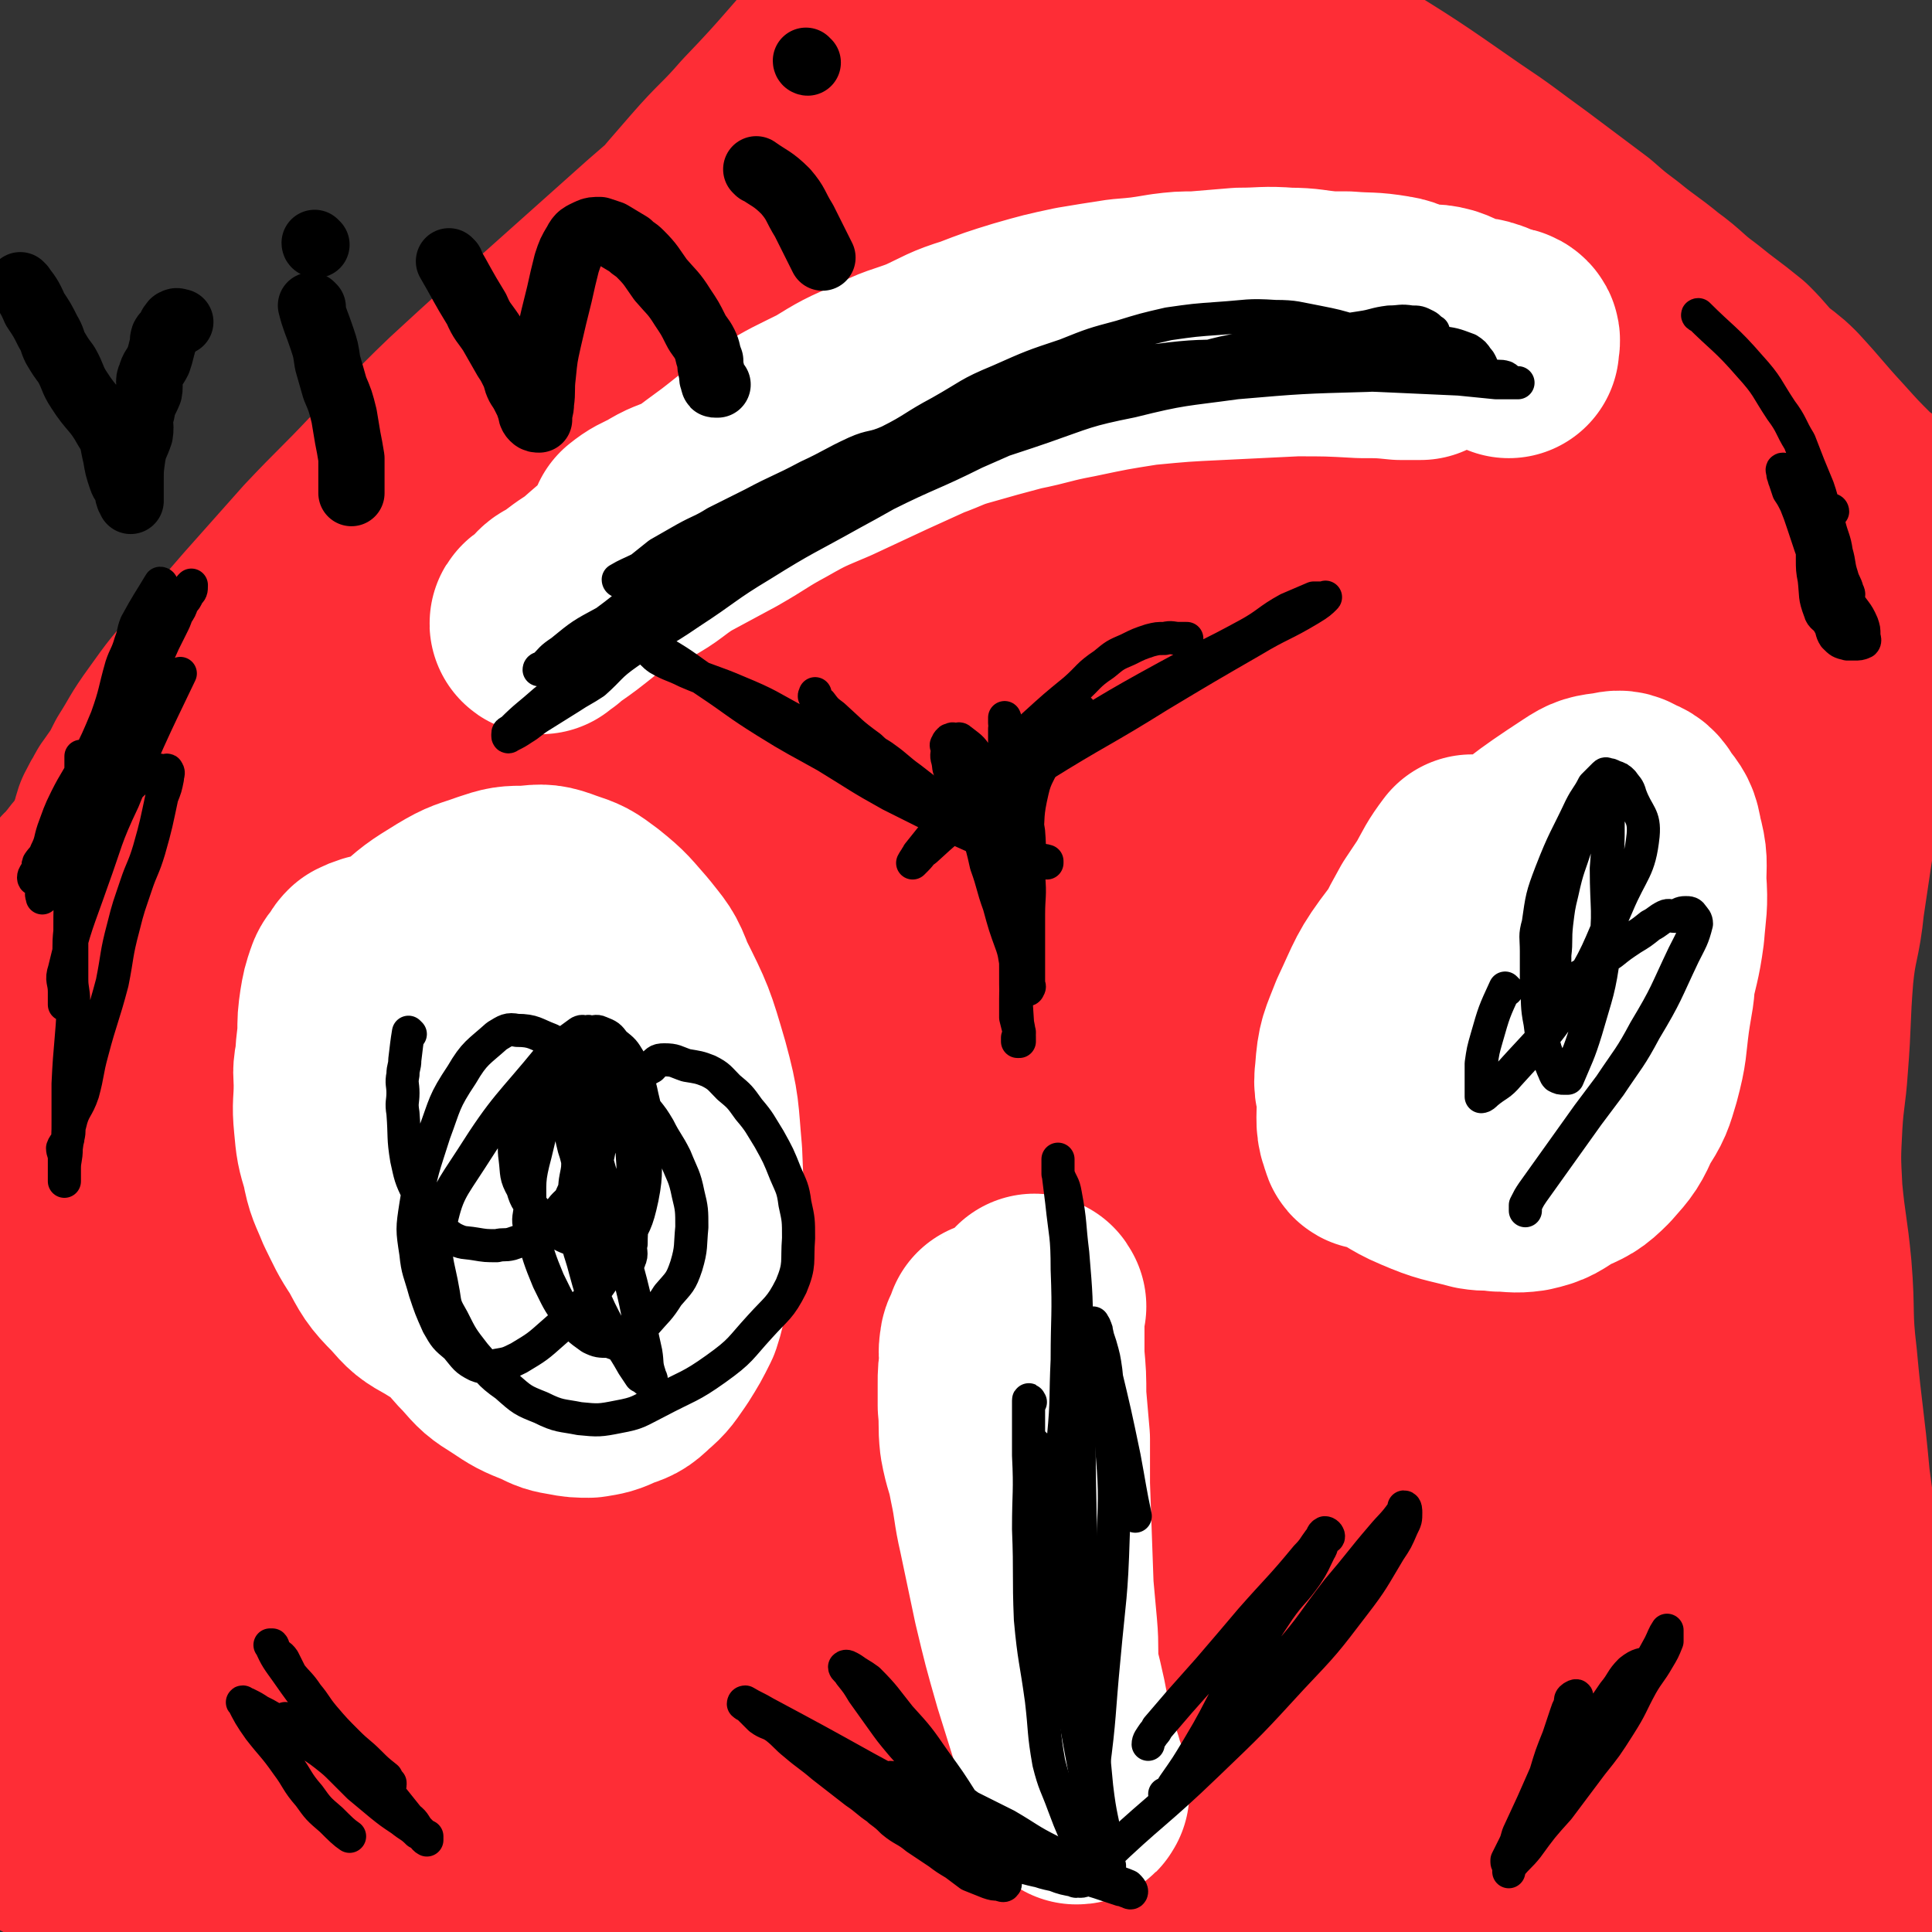 <svg viewBox='0 0 1050 1050' version='1.1' xmlns='http://www.w3.org/2000/svg' xmlns:xlink='http://www.w3.org/1999/xlink'><rect x="0" y="0" width="1050" height="1050" fill="#333333" stroke="none"/><g fill='none' stroke='#FE2D36' stroke-width='120' stroke-linecap='round' stroke-linejoin='round'><path d='M161,379c0,0 0,-1 -1,-1 '/><path d='M111,453c0,0 -1,0 -1,-1 5,-6 5,-7 11,-12 6,-6 6,-6 13,-11 12,-10 11,-10 23,-20 18,-13 19,-12 36,-26 21,-16 21,-16 40,-34 21,-18 21,-18 41,-38 22,-22 23,-21 43,-44 17,-19 17,-19 33,-39 16,-19 17,-18 32,-38 13,-17 12,-18 24,-36 11,-16 11,-16 23,-32 4,-6 5,-5 9,-10 17,-22 16,-23 33,-44 13,-17 14,-16 26,-33 6,-7 5,-7 10,-15 4,-4 4,-4 8,-9 0,0 0,0 0,0 1,-1 1,-1 2,-1 2,-2 2,-2 3,-4 1,-1 1,-1 2,-1 1,-2 1,-2 2,-3 0,-1 1,-1 1,-2 1,-1 0,-1 0,-2 1,-1 1,0 1,-1 1,0 1,-1 0,-1 0,0 0,1 -1,1 -6,4 -6,4 -13,8 -17,14 -17,14 -35,28 -30,24 -30,24 -60,49 -29,24 -29,25 -58,50 -28,25 -28,25 -56,50 -25,22 -25,22 -50,45 -21,20 -20,21 -41,41 -17,18 -18,18 -35,36 -16,18 -16,18 -32,36 -13,15 -13,15 -26,31 -12,13 -12,13 -22,27 -8,11 -7,11 -14,22 -4,8 -4,8 -9,15 -1,2 -2,2 -3,5 -2,3 -2,3 -4,7 -1,3 -1,4 -2,7 -3,7 -3,8 -6,14 -3,4 -4,4 -7,8 -2,2 -1,3 -3,5 -1,2 -3,2 -4,3 0,1 0,1 1,1 10,-7 11,-7 20,-16 23,-23 22,-25 45,-49 24,-25 25,-24 48,-48 23,-24 22,-24 44,-49 22,-23 23,-22 43,-46 18,-22 17,-23 35,-44 21,-26 22,-25 43,-51 13,-16 12,-17 25,-33 19,-24 19,-24 39,-47 13,-15 14,-14 27,-29 25,-26 24,-27 48,-53 17,-18 17,-18 34,-35 9,-10 8,-10 17,-20 4,-4 5,-3 8,-7 3,-3 3,-4 6,-7 3,-3 3,-3 7,-5 3,-2 3,-1 6,-4 2,-2 1,-2 3,-4 2,-2 2,-2 3,-3 2,-1 2,-1 3,-2 1,0 2,1 3,0 1,-1 0,-1 1,-2 0,0 1,0 1,0 2,1 2,2 4,3 5,4 5,4 10,7 9,7 9,7 18,14 16,10 16,10 32,20 19,12 19,12 38,24 23,14 23,14 47,28 11,6 11,6 21,13 34,21 34,21 67,44 18,12 17,12 35,25 16,12 16,12 32,24 8,7 8,7 16,13 11,9 11,8 22,17 11,8 10,9 21,17 11,9 12,9 23,18 7,7 6,7 13,14 6,5 7,5 12,10 12,13 12,14 24,27 9,10 9,10 18,19 8,7 9,6 17,14 5,6 5,6 9,12 4,5 4,5 8,11 2,3 2,4 5,7 0,2 1,2 1,3 0,2 -1,2 0,4 1,3 2,3 3,5 0,1 -1,1 -1,2 0,2 0,2 0,4 0,0 0,0 0,1 0,1 0,1 0,2 0,1 0,1 0,2 0,2 0,2 0,3 0,1 0,1 0,2 0,2 1,2 0,3 -2,2 -3,2 -7,4 -7,2 -7,2 -14,3 -21,4 -21,4 -42,8 -20,3 -20,4 -40,7 -23,4 -23,4 -46,6 -18,3 -18,2 -37,5 -28,3 -28,3 -57,7 -18,2 -18,1 -36,5 -29,4 -29,6 -57,10 -23,4 -23,3 -46,7 -21,4 -21,4 -43,8 -18,3 -18,3 -37,7 -21,3 -21,3 -43,7 -22,5 -22,5 -45,9 -23,4 -24,4 -47,8 -15,2 -15,2 -29,4 -32,5 -32,5 -65,9 -12,2 -12,2 -25,4 -26,4 -26,4 -53,8 -21,3 -21,4 -43,8 -20,3 -20,3 -40,6 -9,2 -9,0 -18,2 -26,6 -25,6 -51,13 -16,4 -16,4 -31,9 -8,2 -8,2 -16,5 -6,2 -6,2 -12,5 -4,2 -4,3 -9,6 -4,3 -4,4 -9,6 -5,2 -6,1 -11,3 -2,2 -3,2 -4,4 -1,2 -2,4 0,5 3,1 4,0 9,0 15,-1 15,1 30,0 23,-3 24,-3 46,-9 30,-8 29,-10 58,-20 29,-11 29,-11 57,-23 32,-14 32,-14 63,-29 39,-18 39,-19 77,-37 32,-14 32,-14 63,-29 26,-11 26,-11 52,-22 25,-12 25,-12 49,-25 44,-22 45,-21 88,-44 30,-17 29,-18 59,-36 18,-11 18,-11 37,-23 10,-7 10,-7 20,-15 10,-8 10,-8 19,-17 8,-7 8,-6 15,-14 3,-4 2,-4 5,-9 2,-3 3,-4 3,-7 0,-1 -1,-1 -3,-2 -1,-1 -1,-1 -3,-1 -9,-3 -9,-3 -18,-5 -28,-6 -29,-6 -57,-10 -20,-3 -20,-3 -41,-3 -52,-2 -52,-3 -103,-2 -37,2 -37,1 -74,7 -23,4 -23,5 -45,13 -23,9 -23,9 -45,20 -28,12 -28,11 -55,26 -24,14 -23,15 -47,30 -18,11 -19,10 -37,22 -27,17 -27,17 -52,35 -19,14 -19,13 -37,28 -6,5 -6,6 -10,11 -1,1 0,2 1,2 5,-1 6,-2 10,-4 15,-6 15,-6 29,-14 19,-10 19,-10 38,-20 18,-10 19,-10 37,-21 22,-15 21,-16 43,-32 22,-17 22,-17 43,-34 28,-22 28,-22 56,-45 30,-24 30,-24 59,-48 29,-23 28,-24 57,-46 29,-21 30,-19 60,-39 23,-15 23,-15 46,-31 10,-8 10,-8 21,-16 6,-4 6,-4 12,-8 4,-2 4,-2 9,-5 3,-2 3,-2 6,-4 0,-1 0,0 0,0 1,0 2,-1 2,0 -11,9 -12,10 -24,19 -28,23 -28,23 -56,45 -34,26 -35,24 -68,51 -29,23 -28,24 -56,49 -27,24 -27,24 -54,49 -25,23 -26,22 -50,45 -22,22 -22,22 -43,45 -19,20 -19,20 -38,40 -18,20 -18,20 -35,40 -12,16 -12,16 -23,32 -10,13 -10,13 -19,27 -6,9 -6,9 -10,18 -3,5 -3,5 -5,10 0,1 0,1 1,2 1,1 1,1 3,1 3,-1 3,0 6,-2 18,-9 18,-10 36,-20 28,-16 28,-16 56,-32 31,-18 31,-18 61,-37 29,-17 29,-17 58,-35 29,-18 30,-17 59,-35 26,-17 26,-17 51,-35 13,-8 12,-9 26,-17 21,-13 22,-12 43,-25 18,-11 18,-11 35,-23 11,-6 10,-6 20,-13 10,-7 10,-8 19,-14 8,-6 8,-6 17,-10 4,-3 4,-2 8,-5 4,-2 4,-3 8,-6 4,-2 4,-2 8,-5 3,-1 3,-1 6,-3 1,0 1,-1 2,-1 1,0 4,-1 3,0 -7,3 -9,3 -19,7 -32,13 -31,14 -63,27 -34,13 -34,13 -69,25 -28,9 -28,9 -56,18 -15,5 -15,5 -30,11 -8,2 -8,2 -15,5 -1,1 -1,2 -1,3 0,0 -1,0 -1,0 1,0 2,0 4,0 4,0 4,0 7,0 33,-4 33,-4 65,-9 30,-5 30,-6 60,-11 31,-6 31,-7 62,-11 30,-4 30,-3 59,-5 26,-2 26,-3 52,-1 18,1 18,3 36,6 13,2 14,0 27,5 8,3 8,5 16,11 3,2 4,2 7,6 2,4 1,4 2,8 1,7 2,7 1,14 0,10 -1,10 -4,20 -5,20 -4,21 -10,41 -4,15 -6,15 -11,29 -1,3 -1,3 -2,7 0,3 0,3 -1,7 -1,4 -2,3 -3,7 -2,3 -1,3 -2,6 -1,2 -1,2 -2,4 0,2 -1,2 -1,3 0,2 0,2 0,3 0,0 -1,0 -1,-1 -1,-1 0,-2 -1,-4 -2,-5 -2,-5 -5,-11 -4,-9 -4,-10 -9,-18 -7,-11 -7,-11 -15,-21 -8,-11 -7,-11 -16,-22 -12,-14 -12,-14 -25,-27 -18,-16 -18,-17 -39,-30 -18,-12 -19,-11 -40,-19 -23,-9 -23,-10 -48,-16 -20,-4 -21,-4 -42,-4 -16,-1 -17,0 -33,3 -12,2 -12,3 -23,6 -3,1 -4,1 -6,3 -3,2 -2,2 -4,4 -2,4 -3,4 -4,7 -1,3 -2,4 -1,7 2,4 3,4 7,6 14,5 14,5 29,7 29,4 29,3 59,4 29,2 29,2 58,1 22,-1 22,-2 43,-3 20,-1 20,0 39,-2 17,-1 17,-2 34,-4 5,0 5,0 9,0 3,-1 4,0 7,-1 6,-2 6,-3 11,-6 3,-2 4,-2 6,-5 2,-3 1,-4 1,-7 -3,-8 -3,-8 -8,-16 -12,-17 -12,-17 -27,-33 -25,-27 -26,-26 -53,-52 -14,-13 -15,-12 -30,-25 -8,-7 -7,-8 -14,-16 -2,-2 -3,-2 -5,-4 -2,-2 -2,-2 -3,-3 -1,0 -1,0 -2,0 0,0 -1,-1 -1,0 0,0 1,1 0,2 -2,4 -4,3 -6,7 -6,10 -4,11 -9,21 -13,23 -14,23 -28,46 -14,23 -14,23 -28,45 -14,22 -14,22 -28,44 -11,16 -11,16 -23,31 -17,25 -17,25 -35,49 -16,22 -16,22 -34,42 -19,21 -18,21 -39,40 -16,16 -17,15 -35,29 -11,9 -11,9 -22,18 -20,14 -20,15 -40,28 -17,13 -18,12 -36,24 -16,11 -16,11 -32,22 -15,9 -15,9 -30,18 -9,5 -9,5 -18,10 -12,6 -12,6 -25,12 -13,7 -13,7 -26,14 -13,7 -13,8 -27,15 -12,7 -12,8 -25,14 -13,6 -13,5 -25,11 -10,4 -10,3 -20,7 -7,3 -7,3 -13,5 -4,2 -4,2 -7,4 -1,0 -1,0 -2,0 -1,0 -1,-1 -3,0 -3,1 -3,1 -6,3 -3,2 -3,1 -6,3 -3,3 -2,4 -5,8 -6,9 -7,9 -11,19 -4,9 -3,10 -5,20 -3,18 -4,18 -6,36 -1,18 1,18 0,36 -1,19 -4,19 -5,39 -1,18 0,18 0,37 0,16 0,16 0,32 0,16 0,16 0,31 0,13 0,13 0,27 0,11 0,11 0,22 0,9 0,9 0,18 0,7 0,7 0,14 0,4 0,4 0,8 0,2 0,2 0,4 0,3 0,3 0,5 0,0 0,0 0,0 0,0 0,0 0,0 0,1 0,2 0,2 0,0 0,-1 0,-2 2,-10 3,-10 4,-21 2,-15 0,-15 1,-30 2,-29 2,-29 7,-57 11,-62 16,-61 26,-124 4,-25 0,-25 1,-50 0,-22 1,-22 1,-43 0,-15 -1,-15 -1,-31 -1,-13 0,-13 0,-26 0,-5 0,-5 0,-9 0,-7 0,-7 0,-13 0,-10 0,-10 0,-19 0,-10 1,-10 1,-21 0,-9 0,-9 0,-19 0,-8 1,-8 1,-15 0,-6 0,-6 0,-12 0,-3 1,-3 1,-7 0,-3 0,-3 0,-5 0,-2 0,-3 0,-4 0,0 -1,0 -1,1 -2,5 -2,5 -4,10 -2,13 -2,13 -4,25 -7,48 -9,47 -14,95 -2,18 1,18 0,36 -1,32 -2,32 -3,64 -1,22 -1,22 0,45 1,24 2,24 3,49 1,26 -1,26 2,52 5,41 9,41 15,82 3,21 1,22 4,43 2,16 3,16 5,32 1,7 0,7 1,14 0,6 0,6 1,11 1,1 2,1 3,2 0,1 0,2 0,2 0,0 1,0 1,-1 2,-2 2,-2 3,-4 6,-12 7,-12 12,-25 14,-35 15,-35 27,-71 15,-43 15,-43 27,-87 9,-36 8,-36 16,-73 7,-34 8,-34 14,-68 5,-24 3,-25 8,-49 3,-18 4,-18 8,-36 5,-19 5,-19 11,-38 9,-27 10,-27 21,-54 9,-25 9,-25 19,-50 10,-22 11,-22 22,-44 8,-17 8,-17 17,-33 3,-7 4,-6 7,-13 3,-6 3,-8 5,-12 1,-1 2,1 2,2 0,3 -1,3 -2,6 -3,18 -2,19 -7,37 -10,43 -10,43 -22,86 -11,41 -12,40 -23,82 -10,40 -10,40 -19,80 -10,46 -10,46 -18,92 -8,43 -9,43 -14,86 -9,71 -8,72 -15,143 -3,24 -3,24 -5,48 0,13 1,13 1,27 0,8 -1,8 -1,15 0,3 0,6 0,7 0,0 0,-2 1,-4 2,-7 2,-7 5,-15 18,-48 17,-48 36,-96 20,-52 19,-52 40,-104 20,-50 21,-50 43,-99 23,-52 24,-51 46,-103 20,-49 19,-49 37,-98 15,-40 14,-40 27,-80 12,-35 12,-36 24,-71 7,-22 7,-22 15,-44 9,-25 9,-26 18,-51 7,-20 7,-20 15,-40 6,-15 7,-15 13,-30 3,-7 2,-7 5,-14 2,-3 5,-7 5,-6 0,2 -2,6 -5,11 -14,31 -14,31 -29,62 -21,45 -23,44 -44,90 -19,44 -19,44 -36,90 -19,49 -19,49 -35,99 -17,50 -16,50 -31,101 -8,25 -9,25 -15,50 -8,33 -9,33 -15,67 -4,25 -3,25 -6,50 -4,31 -5,31 -8,62 -3,25 -2,26 -5,51 -1,19 -1,19 -3,37 -1,14 -1,14 -1,27 -1,6 -1,6 -1,12 0,1 0,3 0,3 0,-1 -1,-3 0,-5 7,-28 6,-29 16,-57 22,-68 20,-70 47,-136 28,-67 29,-67 62,-131 52,-101 53,-100 107,-199 24,-44 24,-44 51,-86 28,-43 28,-44 59,-85 13,-16 14,-15 29,-29 8,-8 8,-8 17,-16 10,-9 11,-9 22,-17 8,-6 8,-7 17,-12 6,-4 6,-3 12,-5 3,-2 3,-2 6,-4 1,0 2,-1 3,0 0,0 0,1 -1,1 0,2 0,2 -1,3 -16,28 -14,29 -32,56 -29,48 -31,47 -62,93 -35,54 -36,53 -69,108 -30,52 -29,53 -56,107 -23,46 -24,46 -45,92 -33,71 -34,71 -63,144 -9,21 -6,22 -13,44 -9,31 -10,30 -19,61 -7,24 -7,24 -13,47 -5,19 -4,19 -8,38 -2,8 -3,8 -3,15 0,4 1,5 2,8 1,1 1,0 1,0 16,-24 16,-24 31,-49 34,-54 33,-55 67,-109 36,-60 36,-60 72,-119 34,-57 35,-56 68,-113 26,-43 27,-42 49,-87 20,-37 18,-38 35,-76 10,-24 10,-25 20,-49 26,-61 27,-61 52,-122 7,-15 7,-15 14,-31 5,-11 5,-11 11,-23 7,-15 7,-15 14,-31 3,-8 3,-8 6,-16 2,-6 2,-6 4,-12 1,-2 1,-2 2,-4 1,-1 0,-3 0,-3 0,0 1,2 0,4 0,0 0,0 -1,1 -15,33 -15,33 -30,66 -18,37 -18,37 -36,74 -35,73 -37,72 -71,145 -22,46 -21,47 -40,94 -19,46 -18,46 -36,93 -14,34 -15,33 -27,67 -29,78 -28,78 -56,156 -11,32 -10,32 -21,64 -9,25 -10,24 -19,50 -5,17 -4,17 -10,34 -3,12 -4,12 -7,24 -1,6 -1,6 -2,11 0,2 -2,5 -2,4 3,-9 4,-13 8,-24 17,-44 17,-44 36,-88 15,-35 16,-35 33,-70 35,-75 34,-76 72,-149 38,-76 40,-75 81,-150 16,-27 15,-28 32,-54 21,-33 21,-33 45,-64 14,-19 15,-18 30,-36 16,-18 17,-17 33,-36 13,-15 12,-16 25,-31 10,-14 11,-14 22,-27 7,-10 8,-9 15,-19 7,-9 6,-9 12,-19 6,-8 6,-8 12,-16 4,-7 4,-7 9,-14 4,-7 4,-7 8,-14 3,-4 3,-4 7,-8 1,-1 1,0 1,-2 1,0 1,0 1,-1 1,-2 0,-2 1,-3 1,0 1,0 2,0 1,0 2,-1 2,0 -15,24 -17,24 -32,49 -25,41 -26,41 -49,83 -20,37 -21,37 -38,75 -31,74 -31,75 -58,151 -27,77 -26,78 -49,157 -11,35 -11,35 -18,71 -10,45 -10,45 -17,90 -2,13 -2,13 -2,27 -1,11 -1,11 -1,22 0,7 0,7 0,14 0,4 0,4 0,8 0,1 0,1 0,2 0,1 0,1 0,1 1,0 1,0 1,-1 2,-3 2,-3 4,-6 5,-10 5,-10 10,-20 9,-23 9,-23 17,-45 11,-29 12,-29 21,-59 11,-34 11,-34 20,-69 10,-35 11,-35 20,-71 9,-35 6,-35 15,-69 9,-31 10,-31 21,-61 11,-28 11,-28 23,-56 9,-21 10,-21 21,-41 13,-24 13,-24 27,-46 13,-20 13,-20 26,-39 13,-19 12,-19 25,-37 11,-16 11,-16 22,-32 10,-13 10,-13 20,-26 8,-9 8,-9 16,-19 5,-7 5,-7 11,-14 4,-4 4,-3 8,-7 3,-3 3,-3 6,-6 2,-1 2,-2 4,-2 2,-1 2,-1 3,0 0,0 -1,0 -1,1 0,4 0,4 0,8 -1,24 0,24 -2,47 -4,37 -5,37 -11,73 -6,43 -7,43 -13,87 -5,44 -5,44 -8,88 -1,17 -1,17 0,35 1,27 1,27 4,55 4,40 5,40 10,80 3,28 3,28 7,55 4,21 5,21 9,42 1,10 1,10 2,20 2,7 2,7 3,14 2,10 2,10 4,21 1,11 2,11 3,21 0,10 -1,10 0,20 1,7 0,7 2,14 1,3 2,3 3,7 0,1 -1,4 -1,3 0,-1 0,-3 0,-7 0,-7 0,-7 0,-13 0,-13 0,-13 0,-25 0,-19 1,-19 0,-38 -2,-49 -2,-49 -6,-98 -1,-22 -1,-22 -4,-44 -3,-33 -4,-33 -7,-66 -3,-25 -1,-25 -3,-49 -2,-21 -3,-21 -5,-42 -1,-19 -1,-19 0,-38 1,-16 2,-16 3,-31 2,-25 1,-25 3,-50 2,-20 4,-19 6,-39 4,-27 4,-27 8,-53 5,-38 5,-39 12,-77 2,-12 5,-12 7,-24 1,-5 0,-6 0,-11 0,-2 0,-3 -1,-4 0,-1 -2,-1 -2,0 -1,3 0,4 -1,7 -1,5 -2,4 -3,9 -5,13 -6,12 -10,25 -5,16 -6,16 -8,32 -3,16 -2,17 -4,33 -2,22 -4,22 -5,44 -3,35 -1,35 -3,70 -1,39 -2,39 -3,78 -1,35 0,35 0,70 0,33 0,33 1,66 1,30 1,30 2,59 2,27 2,27 4,53 3,23 3,23 6,46 1,13 1,13 2,25 2,16 2,16 2,31 1,12 1,12 1,23 0,8 1,9 -1,16 -2,4 -4,3 -8,5 -2,2 -3,1 -5,1 -2,0 -2,0 -3,-1 -4,-5 -4,-5 -7,-11 -5,-12 -5,-13 -9,-26 -5,-16 -5,-16 -10,-32 -5,-16 -4,-16 -9,-32 -8,-30 -8,-30 -16,-61 -8,-26 -8,-26 -16,-53 -7,-25 -7,-25 -13,-51 -6,-24 -6,-24 -11,-49 -5,-25 -4,-25 -8,-50 -3,-23 -3,-23 -7,-46 -2,-18 -3,-18 -5,-36 -2,-12 -1,-12 -3,-24 -1,-8 -1,-8 -3,-17 -2,-5 -1,-5 -4,-10 0,-2 -1,-3 -2,-4 -1,0 -2,0 -3,1 0,0 1,1 0,1 -10,15 -12,14 -20,29 -20,35 -20,35 -37,71 -15,33 -13,34 -26,67 -12,30 -10,31 -23,60 -15,37 -16,36 -32,72 -15,34 -13,35 -28,68 -18,38 -20,37 -39,75 -12,23 -12,23 -23,45 -8,13 -7,14 -15,27 -9,15 -9,14 -18,29 -10,17 -9,17 -20,34 -6,10 -7,10 -14,20 -4,6 -4,6 -8,12 -2,3 -1,4 -4,7 -1,1 -1,0 -2,0 -1,0 -1,1 -1,0 13,-16 13,-17 28,-33 31,-34 30,-35 63,-67 31,-29 32,-27 65,-53 32,-27 32,-27 64,-53 15,-13 15,-13 31,-24 13,-10 13,-9 26,-19 8,-5 8,-5 15,-11 14,-11 13,-12 27,-23 12,-10 12,-10 24,-20 4,-4 4,-5 8,-9 4,-5 4,-5 9,-9 8,-8 8,-8 15,-17 4,-4 5,-4 7,-8 0,-1 -1,-1 -2,-1 -3,-1 -3,-1 -7,0 -8,1 -8,1 -15,4 -29,9 -30,8 -58,19 -16,7 -16,8 -31,16 -26,14 -27,14 -52,29 -17,10 -16,11 -33,21 -10,6 -11,5 -21,11 -10,6 -11,5 -19,12 -7,7 -5,8 -11,16 -16,19 -17,18 -32,37 -15,21 -14,21 -27,43 -4,6 -4,6 -8,12 -5,11 -5,11 -9,22 -4,7 -4,7 -7,14 -2,4 -1,4 -4,8 -1,2 -1,1 -3,2 -1,0 -2,1 -2,0 0,0 0,0 0,-1 1,-1 0,-1 0,-2 8,-17 6,-18 15,-35 18,-30 19,-29 39,-57 23,-31 24,-30 48,-59 19,-23 20,-23 39,-46 23,-29 23,-28 44,-58 16,-22 15,-23 29,-46 10,-18 11,-18 20,-35 5,-10 5,-10 9,-20 3,-8 3,-8 7,-16 2,-6 2,-6 5,-11 2,-3 6,-6 5,-5 -5,6 -8,11 -16,20 -36,42 -37,41 -73,84 -22,25 -23,25 -43,52 -13,18 -11,20 -23,39 -7,11 -7,11 -15,22 -6,9 -7,9 -13,17 -5,9 -5,9 -10,18 -2,5 -2,5 -4,10 -8,20 -10,20 -17,41 -6,15 -6,15 -9,31 -3,16 -4,17 -3,34 2,20 0,22 7,40 6,15 9,14 21,25 4,5 5,6 11,7 12,2 13,1 25,-2 20,-6 21,-6 40,-17 28,-16 26,-19 53,-38 28,-19 29,-18 57,-38 21,-15 20,-17 40,-33 14,-11 14,-11 28,-21 8,-6 9,-6 16,-11 8,-6 8,-6 14,-12 6,-4 6,-4 10,-10 4,-4 3,-5 6,-10 1,-2 3,-4 1,-5 -3,-2 -6,-1 -11,0 -10,0 -11,-2 -20,2 -14,7 -14,8 -25,18 -11,9 -10,10 -18,21 -14,17 -14,18 -26,37 -9,15 -8,15 -17,31 -7,11 -7,11 -13,21 -3,6 -3,6 -6,11 -1,1 -3,3 -2,3 13,-5 15,-7 31,-13 19,-7 19,-7 39,-13 16,-5 16,-5 33,-8 12,-2 13,-1 25,-3 11,-1 16,-2 22,-3 '/></g>
<g fill='none' stroke='#FFFFFF' stroke-width='120' stroke-linecap='round' stroke-linejoin='round'><path d='M286,593c0,0 -1,-1 -1,-1 '/><path d='M276,608c0,0 -1,-1 -1,-1 '/><path d='M264,614c0,0 -1,-1 -1,-1 '/><path d='M253,618c0,0 -1,-1 -1,-1 '/><path d='M239,583c0,0 -1,-1 -1,-1 '/><path d='M254,524c0,0 -1,-1 -1,-1 '/><path d='M303,513c0,0 -1,-1 -1,-1 6,15 6,16 14,32 5,11 6,10 12,21 5,12 4,12 9,24 5,11 6,11 10,22 4,11 4,11 6,22 2,11 2,11 2,21 0,10 0,10 -1,19 -1,6 0,7 -2,13 -1,4 -2,5 -5,8 -4,4 -4,4 -8,8 -3,2 -3,1 -7,3 -3,1 -3,0 -6,1 -3,1 -3,2 -6,3 -7,1 -8,1 -15,1 -5,-1 -5,-1 -10,-2 -6,-1 -6,-1 -12,-4 -8,-4 -8,-5 -16,-11 -11,-8 -11,-8 -21,-17 -18,-15 -21,-14 -35,-33 -9,-12 -7,-14 -12,-28 -6,-15 -7,-15 -10,-31 -2,-11 -1,-11 0,-22 0,-8 0,-8 1,-15 1,-6 1,-6 3,-12 1,-3 2,-3 4,-6 1,-2 1,-2 2,-3 2,-1 2,-1 5,-2 5,-1 5,0 10,-2 9,-2 8,-3 17,-5 9,-3 9,-3 18,-4 10,-2 10,0 20,0 7,0 7,-1 14,0 5,0 5,1 10,3 5,2 5,1 9,5 6,4 7,4 11,11 6,10 7,11 10,23 4,14 3,15 4,30 1,15 1,15 1,29 -1,13 0,13 -2,25 -1,11 -2,10 -5,21 -3,11 -2,12 -6,23 -1,2 -3,1 -4,4 -5,5 -4,5 -8,10 -6,7 -6,7 -12,12 -5,4 -5,4 -11,6 -4,2 -5,2 -10,3 -3,1 -4,0 -7,0 -3,-1 -3,-2 -6,-3 -9,-4 -9,-4 -17,-9 -9,-5 -9,-5 -16,-13 -9,-9 -9,-10 -15,-21 -6,-9 -6,-10 -11,-20 -4,-10 -5,-10 -7,-21 -3,-10 -3,-10 -4,-21 -1,-10 0,-10 0,-20 0,-7 -1,-7 1,-15 3,-10 3,-10 7,-19 6,-11 6,-11 13,-21 7,-10 6,-10 15,-18 11,-10 11,-10 24,-18 10,-6 10,-5 21,-9 9,-3 9,-3 19,-3 8,-1 9,-1 17,2 9,3 9,3 17,9 10,8 10,9 18,18 7,9 8,9 12,20 11,22 11,22 18,46 6,22 5,23 7,45 1,22 1,23 -1,45 -1,9 -3,9 -5,18 -3,12 -1,12 -5,24 -4,8 -4,8 -9,16 -5,7 -5,8 -11,13 -5,5 -6,5 -12,7 -6,3 -7,3 -13,4 -5,0 -6,0 -11,-1 -6,-1 -6,-1 -12,-4 -10,-4 -10,-4 -19,-10 -8,-5 -8,-5 -15,-13 -8,-8 -7,-9 -14,-18 -6,-9 -6,-9 -11,-19 -4,-10 -4,-10 -7,-21 -3,-8 -3,-8 -4,-17 -2,-8 -2,-8 -2,-16 0,-8 0,-8 1,-15 1,-5 1,-5 2,-9 1,-4 1,-4 2,-7 2,-3 2,-3 3,-6 2,-4 2,-4 4,-7 1,-2 1,-2 2,-3 5,-5 5,-4 10,-9 0,0 0,0 1,0 '/><path d='M801,471c0,0 -1,-1 -1,-1 -6,8 -6,9 -11,18 -4,6 -4,6 -8,12 -5,9 -5,9 -9,17 -7,12 -8,12 -13,24 -7,17 -7,17 -12,34 -3,12 -3,12 -4,24 0,10 -1,12 2,19 0,3 3,0 5,2 13,5 12,7 24,12 14,6 14,5 29,9 6,1 6,0 12,1 7,0 8,1 15,0 9,-2 9,-3 17,-8 9,-4 10,-4 17,-11 8,-9 8,-9 13,-20 6,-9 6,-10 9,-20 4,-15 3,-15 5,-30 2,-14 3,-14 3,-27 0,-11 -1,-11 -4,-22 -2,-9 -2,-9 -5,-18 -2,-6 -2,-7 -5,-12 -4,-6 -3,-7 -8,-11 -4,-4 -4,-3 -9,-4 -1,-1 -2,0 -3,0 -4,0 -4,-1 -8,0 -7,1 -7,1 -13,4 -6,4 -8,3 -11,9 -5,8 -4,10 -6,20 -2,12 -3,12 -2,25 1,12 2,12 6,23 3,11 2,12 7,22 4,8 4,8 9,14 4,5 4,5 9,8 5,3 6,3 12,4 3,0 3,-1 5,-3 4,-3 4,-2 7,-6 5,-9 5,-9 9,-18 5,-12 5,-12 9,-25 3,-15 4,-15 6,-30 1,-13 2,-14 1,-27 0,-11 1,-11 -2,-22 -1,-7 -2,-8 -6,-13 -3,-5 -3,-5 -8,-7 -3,-2 -4,-2 -8,-1 -8,1 -9,1 -15,5 -26,17 -26,18 -50,38 -22,19 -23,18 -41,40 -13,17 -12,18 -21,37 -5,13 -6,13 -7,27 -1,8 0,8 3,16 3,7 3,8 8,14 1,1 2,0 3,0 8,0 8,1 15,1 9,0 9,1 18,-1 14,-4 14,-5 27,-10 12,-4 12,-4 22,-9 9,-5 8,-5 16,-10 4,-2 7,-4 8,-4 '/><path d='M348,289c0,0 -1,0 -1,-1 5,-4 6,-4 12,-7 8,-5 8,-4 17,-8 9,-4 9,-4 17,-8 12,-5 12,-5 24,-11 11,-5 11,-5 22,-10 16,-7 17,-7 33,-14 14,-7 14,-7 28,-14 14,-6 14,-7 29,-12 14,-6 14,-4 29,-9 11,-3 10,-4 22,-7 10,-3 11,-2 21,-4 8,-2 8,-3 16,-4 7,-1 7,0 14,0 6,0 6,0 12,-1 9,0 9,0 18,0 9,0 9,0 19,1 9,0 9,0 18,1 8,1 8,1 17,3 6,0 6,0 12,1 6,1 6,1 12,2 3,1 3,1 5,1 5,0 5,0 10,1 3,0 3,0 7,0 3,0 3,-1 5,0 1,0 1,1 2,1 1,0 1,0 2,0 1,0 2,0 2,0 -1,0 -2,0 -3,0 -4,0 -4,0 -8,0 -10,-1 -10,-1 -21,-1 -18,-1 -18,-1 -36,-1 -20,1 -20,1 -41,2 -21,1 -21,1 -42,3 -19,3 -19,3 -38,7 -16,3 -16,4 -31,7 -15,4 -15,4 -29,8 -11,3 -11,4 -22,8 -11,5 -11,5 -22,10 -15,7 -15,7 -30,14 -14,6 -15,6 -29,14 -13,7 -13,8 -27,16 -13,7 -13,7 -26,14 -11,7 -10,8 -21,14 -8,5 -9,4 -18,9 -7,4 -7,4 -13,8 -4,3 -4,3 -8,6 -3,2 -3,1 -5,3 -2,2 -2,3 -4,5 -2,1 -6,3 -4,3 4,-4 8,-6 16,-12 13,-10 12,-10 25,-21 15,-12 15,-12 31,-24 15,-12 15,-12 30,-23 13,-10 13,-11 27,-20 13,-8 14,-8 28,-15 13,-8 13,-8 27,-14 13,-7 14,-6 27,-11 13,-6 13,-7 26,-11 13,-5 13,-5 26,-9 14,-4 14,-4 28,-7 12,-2 12,-2 25,-4 12,-1 12,-1 24,-3 8,-1 8,-1 16,-1 12,-1 12,-1 24,-2 13,0 13,-1 26,0 11,0 11,1 23,2 4,0 4,0 9,0 12,1 12,0 24,2 7,1 6,3 13,4 7,2 8,0 15,2 6,2 5,3 11,5 5,2 6,0 11,2 4,1 3,2 7,3 3,2 5,0 7,2 1,1 0,2 0,5 0,0 0,0 0,0 '/><path d='M563,710c0,0 -1,-2 -1,-1 0,13 0,14 0,28 1,11 1,11 1,22 1,12 1,11 2,23 0,13 0,13 0,25 1,28 1,28 2,56 1,11 1,11 2,22 1,11 0,12 1,23 2,8 2,8 4,17 1,5 1,5 2,11 0,5 1,5 2,10 1,5 1,5 3,10 1,4 1,3 2,7 1,2 1,2 2,4 0,2 0,2 0,3 1,3 0,3 0,5 1,0 1,0 1,-1 1,0 0,0 0,-1 -1,-2 0,-2 -1,-5 -3,-12 -4,-12 -8,-25 -5,-16 -5,-16 -10,-32 -6,-21 -6,-21 -11,-42 -4,-19 -4,-19 -8,-38 -3,-13 -2,-13 -5,-27 -2,-11 -3,-10 -5,-21 -1,-9 0,-9 -1,-19 0,-6 0,-6 0,-12 0,-6 0,-6 1,-11 0,-5 -1,-5 0,-10 0,-2 1,-2 2,-4 0,-1 0,-1 1,-2 0,-1 0,-2 0,-2 1,1 1,2 1,4 0,0 0,0 0,1 '/></g>
<g fill='none' stroke='#000000' stroke-width='36' stroke-linecap='round' stroke-linejoin='round'><path d='M12,156c0,0 -1,-1 -1,-1 4,5 5,6 8,13 4,6 4,6 7,12 3,5 2,5 4,9 3,5 3,5 6,9 4,7 3,8 7,14 7,11 9,10 15,21 4,6 3,7 5,15 1,6 1,6 3,12 1,3 2,3 3,6 1,2 0,2 1,4 0,1 1,1 1,1 0,1 0,2 0,1 0,-1 0,-2 0,-4 0,-2 0,-2 0,-3 0,-2 0,-2 0,-4 0,-6 0,-6 1,-13 1,-6 2,-6 4,-12 1,-6 -1,-6 1,-12 1,-6 2,-6 4,-11 1,-5 -1,-5 1,-9 1,-4 2,-4 4,-8 1,-3 1,-3 2,-7 1,-3 0,-3 1,-6 1,-2 2,-1 3,-3 1,-2 1,-2 1,-3 1,-1 1,-2 2,-2 1,-1 2,0 3,0 '/><path d='M170,167c0,0 -1,-1 -1,-1 2,8 3,9 6,18 2,6 2,6 3,13 2,7 2,7 4,14 3,7 3,7 5,15 1,6 1,6 2,12 1,5 1,5 2,11 0,4 0,4 0,8 0,4 0,4 0,7 0,2 0,3 0,4 '/><path d='M172,133c0,0 -1,0 -1,-1 '/><path d='M245,143c0,0 -1,-1 -1,-1 7,12 7,13 15,26 3,7 4,7 8,13 4,7 4,7 8,14 2,3 2,3 4,7 2,4 1,4 3,8 2,3 2,3 4,7 1,2 1,2 2,5 1,2 0,3 2,5 1,1 2,1 3,1 0,0 0,0 0,-1 0,-4 1,-4 1,-8 1,-7 0,-7 1,-15 1,-10 1,-10 3,-19 3,-13 3,-13 6,-25 2,-9 2,-9 4,-17 2,-6 2,-6 5,-11 2,-4 3,-4 7,-6 2,-1 3,-1 6,-1 3,1 3,1 6,2 5,3 5,3 10,6 3,3 3,2 6,5 6,6 6,7 11,14 6,7 7,7 12,15 4,6 4,6 7,12 2,4 3,4 5,8 2,4 1,4 3,9 0,3 0,3 1,7 0,2 0,3 1,5 0,1 0,1 1,1 0,0 0,0 1,0 '/><path d='M412,93c0,0 -1,-1 -1,-1 7,5 9,5 16,12 6,7 5,8 10,16 5,10 7,14 10,20 '/><path d='M439,34c0,0 -1,0 -1,-1 '/></g>
<g fill='none' stroke='#000000' stroke-width='18' stroke-linecap='round' stroke-linejoin='round'><path d='M337,316c0,0 -1,0 -1,-1 5,-3 6,-3 12,-6 5,-4 5,-4 10,-8 7,-4 7,-4 14,-8 9,-5 9,-4 17,-9 10,-5 10,-5 20,-10 15,-8 15,-7 30,-15 13,-6 13,-7 26,-13 9,-4 9,-2 18,-6 14,-7 13,-8 28,-16 16,-9 15,-10 32,-17 18,-8 18,-8 36,-14 15,-6 15,-6 30,-10 13,-4 13,-4 26,-7 14,-2 14,-2 28,-3 15,-1 15,-2 30,-1 11,0 12,1 23,3 10,2 10,2 20,5 10,3 10,3 19,6 9,3 9,2 18,5 8,3 7,3 15,6 7,2 7,1 13,3 5,2 5,2 10,4 3,1 4,0 7,1 2,1 1,2 3,3 2,0 2,0 4,0 0,0 0,0 0,0 0,0 0,0 -1,0 0,0 0,0 -1,0 -5,0 -5,0 -10,0 -10,-1 -10,-1 -20,-2 -22,-1 -22,-1 -44,-2 -24,-1 -24,0 -49,0 -17,0 -17,0 -34,1 -35,2 -35,3 -71,6 -16,2 -17,0 -33,4 -24,5 -24,6 -48,14 -19,7 -20,7 -39,15 -22,10 -21,11 -43,23 -10,6 -10,6 -20,12 -27,18 -27,18 -54,37 -15,10 -14,11 -29,22 -11,8 -11,8 -22,16 -4,4 -4,4 -9,7 -2,1 -2,2 -3,3 -1,0 -2,0 -2,0 0,-1 1,-1 2,-1 5,-5 4,-5 10,-9 11,-9 11,-9 24,-16 24,-14 25,-14 49,-27 28,-15 28,-15 56,-29 28,-14 28,-14 56,-27 25,-11 25,-9 51,-20 22,-9 22,-11 44,-19 23,-8 23,-8 47,-15 23,-6 23,-8 47,-12 20,-4 21,-3 42,-4 17,-1 17,-2 34,-2 13,1 14,1 27,3 8,1 8,1 16,4 3,2 3,2 5,5 1,1 1,1 2,3 0,1 0,1 0,2 0,2 1,3 0,4 0,1 0,-1 -1,-1 -1,-1 -2,0 -3,0 -10,0 -10,1 -19,1 -20,0 -20,-1 -39,0 -36,1 -36,1 -71,4 -29,4 -29,3 -57,10 -25,5 -25,6 -48,14 -26,9 -27,8 -52,20 -27,12 -26,13 -52,27 -25,14 -25,13 -49,28 -20,12 -19,13 -39,26 -16,11 -17,10 -34,22 -10,7 -9,8 -18,16 -6,4 -7,4 -13,8 -8,5 -8,5 -16,10 -5,3 -5,4 -10,7 -3,2 -3,2 -7,4 0,0 -1,1 -1,0 0,0 0,0 0,-1 0,-1 0,-1 2,-2 8,-8 9,-8 18,-16 17,-13 16,-14 34,-26 25,-17 25,-17 51,-32 25,-14 25,-13 50,-27 25,-13 25,-14 50,-27 24,-12 25,-11 49,-23 23,-10 22,-10 46,-20 22,-9 22,-8 44,-16 19,-7 19,-8 38,-14 15,-5 15,-6 31,-10 13,-3 13,-2 26,-4 12,-2 12,-2 25,-4 7,-1 7,-2 15,-3 6,0 6,-1 12,0 4,0 4,0 8,2 2,1 2,2 4,3 0,0 -1,0 -1,1 0,1 1,1 0,2 0,1 -1,1 -2,1 -6,1 -6,1 -12,2 -20,2 -20,1 -40,3 -24,2 -24,2 -49,4 -24,1 -24,0 -47,3 -23,3 -23,4 -45,9 -20,4 -20,4 -39,10 -23,8 -23,9 -45,20 -21,10 -21,10 -40,22 -21,12 -21,13 -42,26 -9,5 -9,5 -17,11 -21,16 -21,15 -41,32 -13,10 -13,11 -25,22 -10,10 -10,10 -19,20 -3,3 -3,3 -6,6 -5,6 -7,7 -11,11 '/><path d='M223,562c0,0 -1,-1 -1,-1 -1,6 -1,7 -2,15 0,4 -1,4 -1,8 -1,5 0,5 0,10 0,5 -1,5 0,11 1,13 0,13 2,25 2,9 2,10 6,18 3,8 3,8 9,15 4,5 4,6 10,10 6,3 6,2 12,3 6,1 6,1 12,1 4,-1 4,0 8,-1 6,-2 6,-2 11,-5 6,-3 6,-2 10,-6 4,-3 3,-4 6,-8 3,-4 4,-3 6,-8 2,-4 1,-4 2,-9 1,-5 1,-5 1,-9 -1,-4 -1,-4 -2,-7 -1,-4 -1,-4 -2,-9 -2,-4 -2,-4 -4,-7 -3,-4 -2,-4 -5,-7 -3,-2 -3,-2 -7,-4 -2,-1 -2,-1 -5,-1 -3,-1 -4,-1 -6,0 -1,0 -1,1 -1,2 -1,4 -1,4 -2,7 0,6 0,6 0,11 0,7 -1,7 0,14 1,8 0,9 4,16 2,7 3,7 8,13 4,5 4,5 9,9 5,4 6,4 11,6 5,1 5,1 10,1 2,-1 2,-1 5,-2 4,-2 4,-1 8,-4 4,-3 5,-3 7,-7 2,-5 1,-5 2,-11 1,-5 1,-5 1,-10 -2,-13 0,-13 -4,-25 -4,-12 -6,-11 -12,-22 -4,-7 -4,-7 -9,-14 -5,-5 -5,-5 -11,-9 -4,-3 -4,-3 -10,-6 -8,-3 -9,-5 -18,-5 -5,-1 -6,0 -11,3 -10,9 -12,9 -19,21 -10,15 -9,16 -15,32 -6,19 -7,20 -10,39 -2,13 -2,13 0,26 1,10 2,10 5,21 3,9 3,9 7,18 4,7 4,7 10,12 5,6 5,7 11,10 5,2 6,1 11,0 6,-1 6,-1 12,-4 10,-6 10,-6 19,-14 10,-9 10,-8 19,-18 10,-13 10,-14 18,-28 7,-13 8,-13 11,-27 3,-15 1,-15 2,-31 0,-12 1,-12 -2,-24 -2,-10 -3,-10 -7,-20 -3,-5 -3,-5 -8,-9 -3,-4 -3,-4 -8,-6 -2,-1 -3,0 -5,0 -1,0 -1,-1 -2,0 -2,0 -2,-1 -4,0 -8,6 -9,6 -16,13 -22,27 -24,26 -43,56 -11,17 -13,18 -17,37 -4,17 -1,18 2,36 1,7 1,7 5,14 5,10 5,10 12,19 8,9 7,10 17,17 9,8 9,8 19,12 10,5 11,4 21,6 10,1 11,1 21,-1 11,-2 11,-3 21,-8 17,-9 18,-8 32,-18 14,-10 13,-11 24,-23 9,-10 11,-10 17,-22 5,-12 3,-13 4,-26 0,-10 0,-10 -2,-19 -1,-8 -2,-9 -5,-16 -4,-10 -4,-10 -9,-19 -5,-8 -5,-9 -11,-16 -5,-7 -5,-7 -11,-12 -5,-5 -5,-6 -11,-9 -5,-2 -6,-2 -12,-3 -6,-2 -6,-3 -12,-3 -4,0 -4,1 -7,4 -7,4 -8,3 -13,10 -7,7 -7,8 -10,18 -4,9 -4,10 -6,20 -2,10 -3,10 -3,20 1,8 2,8 4,15 2,6 3,6 5,11 2,3 2,3 4,6 1,2 2,1 3,3 1,1 1,1 2,2 1,0 2,1 2,0 2,-4 0,-5 1,-9 0,-10 1,-10 1,-20 0,-11 0,-11 0,-23 -1,-12 0,-12 -1,-24 -2,-9 -2,-9 -4,-19 -1,-6 -1,-7 -3,-13 -1,-4 -1,-4 -4,-7 -2,-3 -3,-3 -6,-5 -1,0 -1,1 -1,2 -6,6 -6,5 -11,12 -6,7 -8,6 -12,15 -7,16 -7,16 -11,33 -4,15 -3,15 -3,31 -1,6 -1,6 1,12 4,13 4,14 9,26 5,10 5,11 11,19 5,7 5,7 12,12 4,2 5,2 10,2 3,1 4,2 6,1 7,-4 7,-5 14,-11 6,-7 7,-7 12,-15 6,-7 7,-7 10,-16 3,-10 2,-11 3,-21 0,-9 0,-10 -2,-18 -2,-10 -3,-10 -7,-20 -4,-8 -5,-8 -9,-16 -3,-5 -3,-5 -7,-10 -3,-3 -3,-5 -6,-6 -2,-1 -4,-1 -5,1 -5,4 -5,5 -8,11 -6,13 -6,13 -11,27 -5,15 -6,15 -7,30 -1,12 1,12 4,24 3,11 3,11 8,22 4,8 4,8 9,16 5,7 5,7 9,14 2,3 2,3 4,6 2,1 2,1 3,2 1,0 2,0 3,0 0,-1 -1,-2 -1,-3 -2,-6 -1,-6 -2,-12 -5,-22 -4,-23 -10,-45 -7,-29 -8,-28 -16,-57 -4,-18 -4,-18 -8,-36 -2,-11 -3,-15 -4,-22 '/><path d='M819,538c0,0 -1,-1 -1,-1 -6,13 -6,13 -10,27 -2,7 -2,7 -3,14 0,4 0,4 0,9 0,3 0,3 0,6 0,1 0,3 0,3 1,0 2,-1 3,-2 6,-5 7,-4 12,-10 18,-20 20,-20 34,-42 15,-24 14,-25 25,-50 8,-19 12,-19 14,-38 1,-11 -3,-11 -7,-22 -1,-4 -2,-4 -4,-7 -2,-2 -2,-2 -5,-3 -2,-1 -2,-1 -3,-1 -1,0 -1,-1 -2,0 -3,3 -3,3 -6,6 -3,6 -4,6 -7,12 -8,17 -9,17 -16,35 -5,13 -5,14 -7,28 -2,7 -1,7 -1,15 0,9 0,9 0,19 1,10 0,10 2,20 1,8 1,8 3,15 2,5 2,5 4,10 1,2 1,3 2,4 2,1 2,1 4,1 1,0 1,0 2,0 5,-12 6,-13 10,-26 6,-21 7,-21 10,-43 3,-22 1,-22 1,-45 1,-13 1,-13 1,-26 0,-7 1,-7 0,-14 0,-2 0,-3 -1,-5 -2,-2 -3,-2 -4,-1 -4,3 -4,4 -6,9 -4,11 -3,12 -6,23 -4,13 -5,13 -8,27 -2,8 -2,9 -3,17 -1,9 0,9 -1,17 0,4 0,4 0,9 0,1 0,1 0,3 0,1 0,1 0,2 0,1 0,1 0,2 0,1 0,1 0,2 0,1 0,1 0,2 0,1 0,2 0,2 1,-1 1,-2 2,-3 3,-3 4,-2 7,-5 6,-3 6,-3 11,-7 5,-4 5,-4 11,-8 5,-4 5,-4 11,-8 5,-3 5,-3 10,-7 4,-2 4,-3 8,-5 2,-1 3,0 5,0 3,-1 3,-2 6,-2 2,0 3,0 4,2 1,1 2,2 2,4 -2,8 -3,9 -7,17 -10,21 -9,21 -21,41 -8,15 -9,15 -19,30 -6,8 -6,8 -12,16 -10,14 -10,14 -20,28 -5,7 -5,7 -10,14 -2,3 -2,3 -4,7 0,1 0,2 0,3 '/><path d='M560,762c0,0 -1,-2 -1,-1 0,14 0,15 0,30 1,20 0,20 0,40 1,25 0,25 1,49 2,22 3,22 6,44 2,17 1,17 4,34 3,12 4,12 8,23 3,8 3,8 6,15 1,3 1,3 2,6 1,1 1,2 1,2 0,-2 0,-3 0,-6 4,-18 5,-18 7,-36 4,-30 3,-30 6,-61 3,-33 4,-33 5,-66 1,-25 1,-26 -1,-51 -1,-19 -1,-20 -3,-39 -1,-7 -1,-7 -3,-14 -1,-3 -1,-3 -2,-6 0,-2 0,-2 -1,-4 0,-1 -1,-1 -1,-2 0,0 0,0 0,0 1,3 1,3 2,5 2,9 2,9 4,19 6,25 6,25 11,49 3,16 3,18 6,32 '/><path d='M600,1012c0,0 -2,-1 -1,-1 27,-26 29,-25 57,-52 24,-23 24,-23 46,-47 18,-19 18,-19 34,-40 10,-13 10,-14 19,-29 4,-6 4,-6 7,-13 2,-4 2,-4 2,-8 0,-1 0,-3 -1,-3 0,1 0,2 -1,3 -5,7 -6,7 -11,13 -12,14 -12,15 -24,29 -14,18 -13,19 -28,36 -14,17 -15,17 -29,33 -11,12 -12,12 -22,25 -5,6 -5,6 -9,12 -2,3 -2,3 -4,5 -1,0 -2,0 -2,0 0,1 1,1 1,0 3,-2 2,-2 4,-5 7,-10 7,-10 13,-20 9,-15 9,-16 17,-31 13,-22 13,-23 27,-44 7,-10 8,-9 15,-19 4,-6 4,-7 7,-13 2,-3 1,-4 3,-7 1,-1 2,0 2,-1 0,-1 -1,-2 -2,-2 -2,1 -1,2 -3,4 -3,4 -3,5 -7,9 -14,17 -15,17 -30,34 -11,13 -11,13 -23,27 -8,9 -8,9 -16,18 -6,7 -6,7 -12,14 -1,2 -1,2 -2,3 -2,3 -3,4 -3,6 '/><path d='M492,988c0,0 -2,-1 -1,-1 8,3 9,4 18,8 12,7 12,7 25,13 11,4 12,4 23,7 11,3 11,2 21,4 4,1 4,3 8,3 2,1 3,0 5,-1 3,0 3,2 5,1 1,-1 2,-2 1,-3 -1,-2 -2,-2 -6,-4 -10,-5 -10,-4 -20,-9 -12,-6 -12,-7 -24,-14 -10,-5 -10,-5 -20,-10 -8,-6 -9,-5 -16,-12 -7,-5 -6,-6 -12,-12 -5,-6 -5,-5 -10,-11 -5,-6 -5,-6 -10,-13 -5,-7 -5,-7 -10,-14 -3,-5 -3,-5 -7,-10 -1,-2 -3,-3 -3,-4 1,-1 2,0 4,1 4,3 5,3 9,6 9,9 9,10 17,20 10,11 10,11 19,24 8,11 8,11 15,22 6,10 7,10 12,20 4,7 4,8 7,15 2,4 2,4 3,7 1,2 2,3 1,3 0,1 -1,1 -3,0 -3,0 -3,0 -6,-1 -5,-2 -5,-2 -10,-4 -4,-3 -4,-3 -8,-6 -5,-3 -5,-3 -9,-6 -6,-4 -6,-4 -12,-8 -6,-5 -7,-4 -13,-9 -3,-3 -3,-3 -7,-6 -2,-2 -2,-2 -5,-5 -3,-2 -3,-2 -6,-5 -1,-1 -2,-1 -2,-2 0,-2 1,-3 3,-3 7,2 8,2 15,6 15,7 14,9 29,16 13,7 14,6 27,11 11,5 11,5 22,10 7,3 7,3 15,5 5,2 6,1 10,3 1,1 2,2 1,2 0,1 0,0 -1,0 -1,0 -1,1 -2,0 -5,-1 -6,-1 -11,-3 -10,-2 -9,-3 -19,-6 -12,-3 -12,-3 -24,-6 -9,-3 -10,-2 -19,-6 -10,-4 -9,-5 -19,-10 -7,-4 -8,-3 -15,-8 -6,-4 -6,-5 -12,-9 -9,-7 -9,-7 -18,-14 -7,-6 -8,-6 -15,-12 -5,-4 -5,-5 -10,-9 -4,-3 -5,-2 -9,-5 -3,-3 -3,-3 -6,-6 -1,-1 -2,-1 -3,-2 0,0 0,-1 1,-1 5,3 6,3 11,6 28,15 28,15 55,30 24,13 24,13 47,26 19,10 19,11 38,20 14,7 14,7 29,12 7,2 7,1 14,3 7,1 7,0 14,3 1,1 2,2 2,3 0,1 -1,1 -2,0 -2,0 -2,-1 -4,-1 -6,-2 -6,-2 -12,-4 -7,-2 -7,-3 -15,-5 -8,-3 -8,-3 -16,-6 -9,-4 -9,-5 -18,-10 -7,-4 -7,-5 -15,-9 -7,-4 -7,-4 -14,-8 -6,-4 -6,-4 -12,-8 -5,-3 -5,-3 -10,-6 -4,-2 -4,-2 -7,-3 -3,-1 -4,-2 -6,-2 -2,1 -1,3 -2,3 '/><path d='M563,786c0,0 -1,-2 -1,-1 6,44 7,45 14,91 4,28 4,28 8,56 4,22 4,22 8,43 4,16 4,16 8,32 1,4 2,4 3,7 0,2 0,3 -1,3 0,0 0,0 0,-1 0,-5 0,-6 0,-11 -3,-17 -4,-17 -6,-34 -4,-42 -4,-42 -7,-84 -1,-32 -1,-32 -2,-64 -1,-47 0,-47 -2,-95 0,-23 0,-23 -2,-47 -2,-16 -1,-16 -4,-32 -1,-6 -2,-5 -4,-11 0,-4 0,-7 0,-8 0,0 0,4 0,7 1,8 1,8 2,16 2,19 3,18 3,37 1,25 0,25 0,49 -1,21 0,21 -2,42 -1,21 -1,21 -3,42 -2,18 -3,18 -4,37 -1,17 0,17 0,34 1,14 2,18 3,27 '/><path d='M156,935c0,0 -1,-1 -1,-1 11,6 12,7 24,14 6,4 6,3 12,7 4,4 4,4 8,7 4,3 4,2 7,5 2,1 2,2 4,3 1,0 2,1 2,0 0,0 0,0 0,-1 -1,-1 -1,-1 -2,-3 -5,-4 -5,-4 -9,-8 -6,-6 -6,-5 -12,-11 -7,-7 -7,-7 -13,-14 -5,-6 -4,-6 -9,-12 -4,-6 -5,-6 -9,-11 -2,-4 -2,-4 -4,-8 -2,-3 -3,-2 -5,-5 -1,-1 0,-2 -1,-3 0,0 -2,0 -1,0 3,7 4,8 9,15 7,10 7,10 15,20 7,8 7,8 14,16 6,6 6,6 12,12 4,3 4,3 7,7 2,2 1,3 2,5 1,1 3,1 3,1 -1,-1 -2,-2 -5,-4 -2,-3 -2,-3 -6,-5 -2,-2 -3,-1 -6,-3 -3,-3 -3,-4 -6,-7 -2,-3 -2,-3 -5,-5 -2,-2 -2,-2 -3,-4 -1,-1 -1,0 -2,-1 0,-1 -1,-2 0,-2 5,4 6,5 12,10 7,7 7,7 14,15 6,7 6,7 12,14 4,5 4,5 8,10 4,3 3,4 6,7 2,2 2,2 4,3 0,1 0,2 0,2 -2,-1 -2,-3 -5,-4 -4,-4 -4,-3 -9,-7 -6,-4 -6,-4 -11,-8 -6,-5 -6,-5 -12,-10 -4,-4 -4,-4 -9,-9 -4,-4 -4,-4 -9,-8 -5,-4 -6,-4 -11,-8 -7,-4 -7,-5 -14,-9 -5,-4 -5,-4 -11,-7 -3,-2 -3,-2 -7,-4 -1,0 -3,-1 -2,-1 3,6 4,8 9,15 7,9 8,9 15,19 6,8 5,9 12,17 5,7 5,7 12,13 5,5 7,7 10,9 '/><path d='M899,904c-1,0 -1,-1 -1,-1 -6,2 -7,1 -12,5 -5,5 -4,6 -9,12 -10,15 -11,14 -21,29 -10,15 -9,15 -17,30 -7,12 -7,11 -13,23 -3,5 -3,5 -5,10 -1,3 -1,4 -1,5 0,1 0,-1 1,-3 4,-5 5,-5 9,-10 8,-11 8,-11 17,-21 9,-12 9,-12 18,-24 8,-10 8,-10 15,-21 7,-11 6,-11 12,-22 4,-7 5,-7 9,-14 3,-5 3,-5 5,-10 0,-2 0,-2 0,-4 0,-1 0,-2 0,-2 -2,3 -2,4 -4,8 -6,11 -6,11 -13,21 -10,17 -11,16 -22,32 -10,15 -11,15 -21,30 -7,10 -7,10 -14,20 -4,6 -4,6 -9,12 -1,1 -1,2 -3,3 0,1 -1,1 -1,0 0,0 0,0 0,-1 2,-4 2,-4 4,-8 2,-4 1,-4 3,-8 7,-15 7,-15 14,-31 3,-10 3,-10 7,-20 2,-6 2,-6 4,-12 1,-3 1,-3 2,-5 1,-2 0,-3 1,-4 1,-1 3,-2 3,-1 0,1 -1,3 -3,5 '/><path d='M547,407c0,0 -1,0 -1,-1 0,-5 0,-5 0,-10 1,-2 0,-2 0,-3 0,-1 0,-1 0,-2 0,0 0,-1 0,-1 3,8 3,8 5,17 2,10 2,10 4,20 2,13 2,12 4,25 1,12 0,12 0,24 1,11 0,11 0,21 0,9 0,9 0,18 0,5 0,5 0,11 0,4 0,4 0,8 0,2 1,2 0,3 0,1 -1,1 -1,1 -3,-5 -3,-6 -5,-11 -2,-7 -1,-7 -3,-13 -4,-11 -4,-11 -7,-22 -4,-11 -3,-11 -7,-22 -2,-9 -2,-9 -5,-18 -3,-7 -3,-7 -6,-14 -2,-5 -2,-5 -4,-10 -2,-4 -3,-4 -4,-8 -2,-3 -1,-3 -2,-7 -1,-3 0,-3 0,-7 -1,-1 -1,-1 0,-2 0,-1 0,-1 1,-1 0,-1 0,-1 1,-1 1,-1 1,0 2,0 2,0 2,-1 3,0 5,4 6,4 9,9 5,7 5,8 8,15 4,11 3,11 6,22 2,12 2,12 4,24 2,14 2,14 3,28 1,12 0,12 0,23 1,10 0,10 0,20 0,5 0,5 0,10 1,4 1,4 2,8 0,2 0,2 -1,3 0,1 0,2 0,2 1,0 1,0 1,0 0,-5 0,-5 -1,-10 -1,-15 -1,-15 -1,-30 0,-18 -1,-19 1,-37 1,-17 2,-17 5,-33 1,-13 0,-13 3,-26 2,-9 4,-9 7,-18 2,-6 0,-7 3,-13 3,-5 4,-4 7,-8 2,-2 1,-3 3,-4 2,-2 3,-1 6,-1 '/><path d='M533,431c0,0 -2,0 -1,-1 18,-12 18,-12 37,-24 32,-19 32,-20 65,-38 22,-12 22,-11 44,-23 11,-6 11,-8 22,-14 7,-3 7,-3 14,-6 3,0 3,0 5,0 1,0 2,-1 1,0 -2,2 -3,3 -8,6 -15,9 -16,8 -31,17 -26,15 -26,15 -51,30 -32,20 -33,19 -65,39 -19,12 -19,12 -37,25 -13,9 -13,9 -25,20 -3,2 -2,2 -5,5 -1,1 -2,2 -2,2 0,0 1,-2 2,-3 0,-1 1,-1 1,-2 4,-5 4,-5 8,-10 7,-9 7,-10 14,-19 10,-10 10,-10 20,-20 10,-11 10,-11 21,-21 11,-10 11,-10 22,-19 8,-7 7,-8 16,-14 6,-5 6,-5 13,-8 6,-3 6,-3 12,-5 4,-1 4,-1 8,-1 4,-1 4,0 8,0 2,0 2,0 4,0 '/><path d='M499,437c0,0 0,0 -1,-1 -9,-9 -8,-11 -19,-18 -21,-15 -22,-13 -46,-26 -15,-8 -15,-9 -32,-16 -14,-6 -14,-5 -28,-11 -8,-4 -8,-3 -15,-7 -3,-2 -3,-3 -6,-5 -1,-1 -3,-1 -2,-1 3,1 6,1 11,3 12,7 12,8 24,16 15,10 15,11 31,21 16,10 17,10 33,19 18,11 17,11 35,21 14,7 14,7 28,14 11,6 11,6 23,11 10,4 10,3 20,7 4,1 3,2 7,3 3,1 4,0 7,1 0,0 0,1 0,1 0,0 -1,0 -2,0 -2,-1 -2,-1 -5,-2 -4,-2 -4,-2 -7,-4 -5,-2 -5,-3 -10,-6 -8,-4 -8,-4 -15,-8 -9,-6 -8,-6 -16,-12 -10,-7 -10,-7 -19,-14 -7,-5 -7,-6 -14,-11 -4,-3 -4,-2 -8,-6 -11,-8 -10,-8 -20,-17 -4,-3 -4,-3 -7,-7 -2,-1 -2,-2 -3,-3 -1,-1 0,-1 0,-2 '/><path d='M88,318c0,0 0,-1 -1,-1 -6,10 -7,11 -13,22 -2,5 -1,5 -3,10 -2,7 -3,7 -5,13 -4,14 -3,14 -8,28 -5,12 -5,12 -11,24 -5,10 -6,10 -11,20 -4,8 -4,9 -7,17 -2,6 -1,6 -4,12 -1,3 -2,3 -4,6 -1,2 1,3 0,5 0,1 -2,0 -2,1 -1,1 -1,3 0,3 2,-3 2,-5 5,-9 4,-6 3,-7 8,-13 12,-16 15,-14 26,-31 8,-12 5,-13 11,-27 4,-10 4,-9 8,-19 4,-9 3,-9 6,-17 3,-7 3,-6 6,-13 2,-4 2,-4 4,-8 2,-4 2,-4 3,-7 2,-3 2,-3 3,-6 2,-3 2,-2 3,-5 2,-2 2,-2 2,-5 0,0 0,0 0,0 -1,1 -1,1 -1,2 -6,9 -6,8 -11,17 -5,8 -6,8 -10,16 -8,15 -8,15 -15,31 -9,19 -9,19 -17,38 -6,14 -6,14 -12,28 -4,9 -4,9 -8,19 -2,5 -2,5 -4,11 -1,2 -1,2 -1,4 -1,2 -1,1 -2,3 0,0 0,1 0,1 0,-1 -1,-2 0,-3 1,-2 3,-1 4,-3 3,-5 1,-6 3,-12 1,-3 0,-4 3,-6 13,-13 14,-12 27,-24 6,-6 5,-7 11,-13 4,-4 5,-4 10,-7 2,-1 2,-1 5,-1 1,-1 1,0 3,0 1,0 2,-1 2,0 1,1 0,2 0,4 -1,5 -1,5 -3,10 -3,14 -3,15 -7,29 -3,10 -4,10 -7,19 -4,12 -4,11 -7,23 -4,15 -3,15 -6,30 -5,19 -6,19 -11,38 -3,11 -2,11 -5,22 -3,9 -5,8 -7,17 -1,3 0,3 -1,7 0,3 -2,3 -3,6 0,2 1,3 1,5 0,0 0,-1 0,-1 0,0 0,0 0,1 0,1 0,1 0,3 0,1 0,1 0,2 0,2 0,2 0,3 0,1 0,1 0,1 0,1 0,1 0,1 0,1 0,1 0,2 0,0 0,1 0,1 0,-1 0,-2 0,-3 0,-2 0,-2 0,-4 0,-5 1,-5 1,-11 1,-7 1,-7 1,-15 0,-10 0,-10 0,-20 1,-22 2,-22 3,-45 0,-6 -1,-6 -1,-12 0,-10 0,-10 0,-19 0,-10 0,-10 0,-20 0,-8 -1,-9 0,-17 1,-10 3,-10 3,-19 1,-7 0,-7 0,-14 0,-7 -1,-7 0,-13 0,-4 1,-4 2,-8 0,-3 0,-3 0,-6 0,-2 0,-2 0,-3 0,-1 0,-2 0,-2 0,5 0,6 0,12 0,10 0,10 -1,21 -2,17 -3,17 -4,35 -1,13 -1,14 -1,27 -1,9 0,9 -1,19 0,5 -1,5 -1,10 -1,3 -1,3 -1,7 0,1 0,1 0,2 0,1 0,1 0,2 0,0 0,-1 0,-1 0,-1 0,-1 0,-1 0,-2 0,-2 0,-5 0,-6 -2,-6 0,-12 6,-25 7,-25 15,-48 8,-22 7,-23 17,-44 14,-35 23,-52 31,-69 '/><path d='M924,172c-1,0 -2,-1 -1,-1 13,13 15,13 28,28 10,11 9,12 17,24 6,8 5,9 10,17 5,13 5,13 10,25 2,6 2,6 3,12 2,4 2,4 3,8 2,8 3,8 4,15 2,7 1,7 3,13 1,4 2,4 3,8 1,2 1,2 0,4 0,2 -1,2 -2,4 -1,1 -2,2 -2,2 -1,0 0,-1 -1,-2 -2,-3 -2,-2 -4,-5 -3,-5 -3,-5 -6,-12 -3,-7 -2,-7 -5,-15 -2,-6 -2,-6 -4,-12 -2,-6 -2,-6 -4,-11 -2,-4 -2,-4 -4,-7 -1,-3 -1,-3 -2,-6 -1,-2 0,-2 -1,-3 0,-2 -1,-3 0,-3 1,1 2,2 4,4 1,2 2,2 3,4 3,4 2,5 5,9 3,6 4,5 6,11 5,13 3,13 8,26 4,9 4,9 9,17 4,7 5,6 8,13 1,3 1,3 1,6 0,2 1,3 0,4 -2,1 -3,1 -5,1 -2,0 -3,0 -4,0 -4,-1 -4,-1 -7,-4 -2,-3 -1,-4 -3,-7 -2,-4 -4,-3 -5,-7 -3,-8 -2,-8 -3,-17 -1,-5 -1,-6 -1,-11 0,-6 0,-6 0,-11 0,-4 0,-4 2,-8 1,-3 1,-3 3,-6 0,-1 0,-2 1,-2 1,-1 2,-1 4,0 1,0 1,1 1,1 '/></g>
</svg>